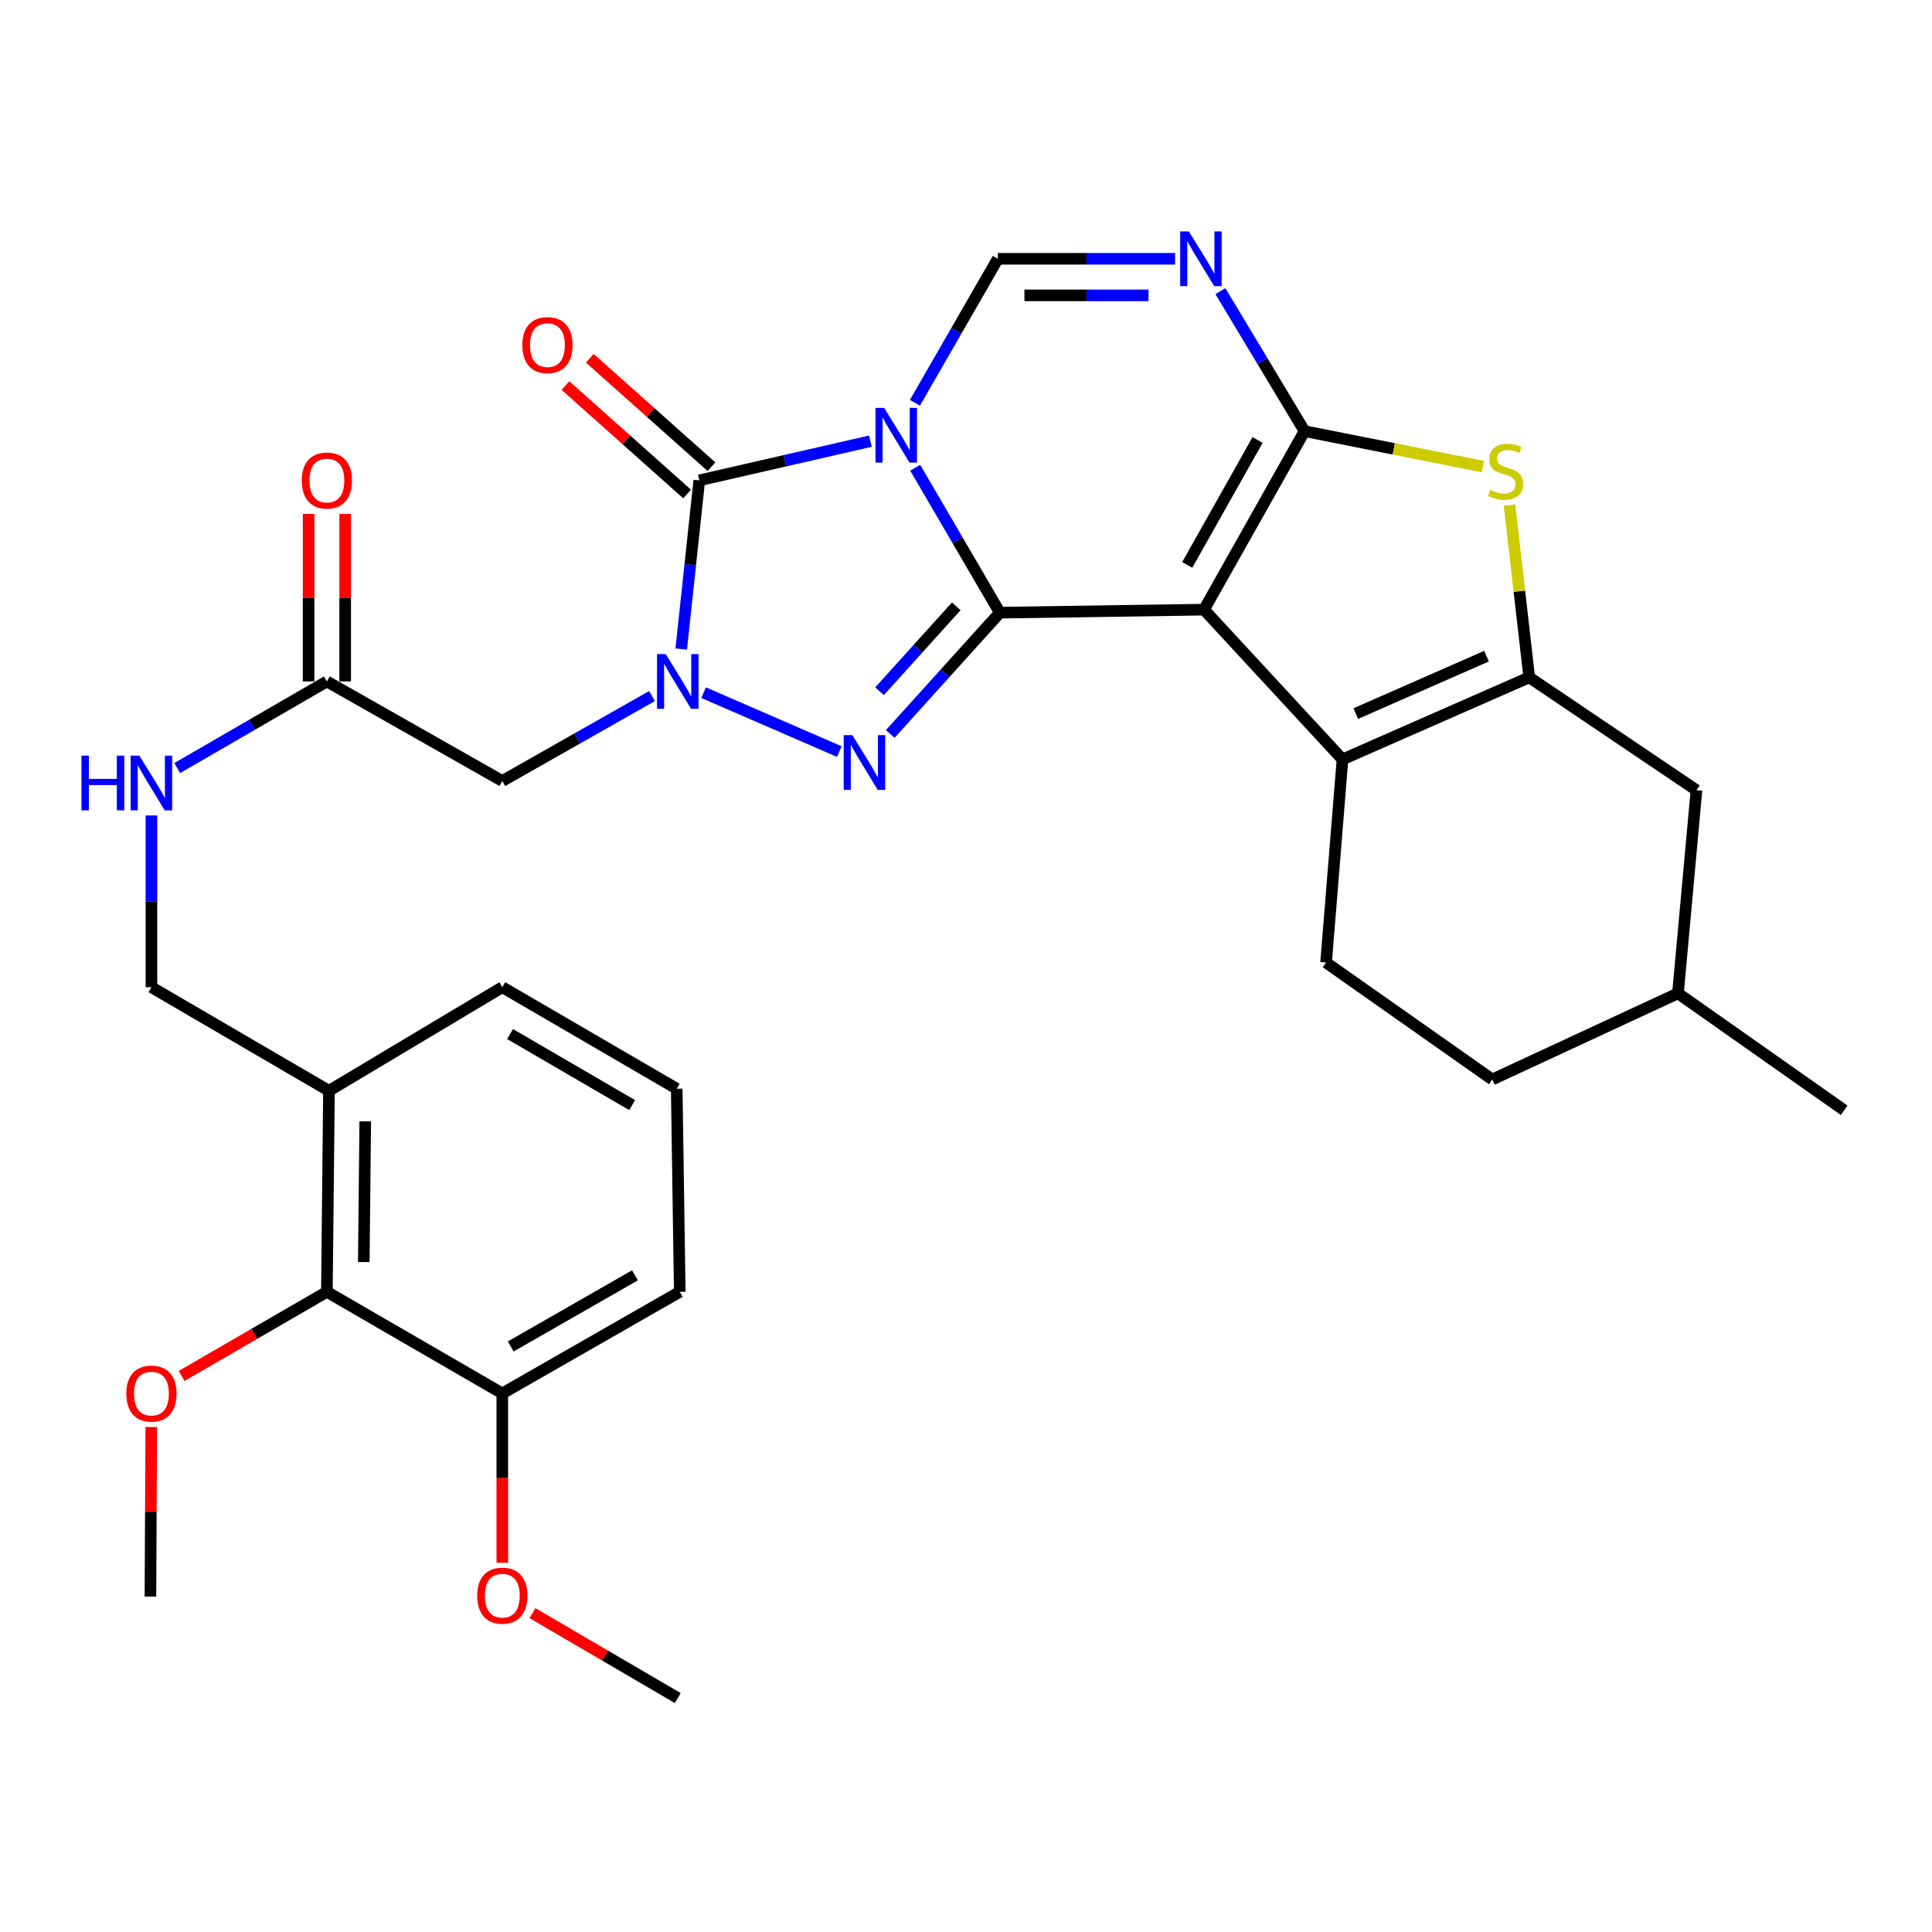 <?xml version='1.0' encoding='iso-8859-1'?>
<svg version='1.1' baseProfile='full'
              xmlns='http://www.w3.org/2000/svg'
                      xmlns:rdkit='http://www.rdkit.org/xml'
                      xmlns:xlink='http://www.w3.org/1999/xlink'
                  xml:space='preserve'
width='1000px' height='1000px' viewBox='0 0 1000 1000'>
<!-- END OF HEADER -->
<rect style='opacity:1.0;fill:#FFFFFF;stroke:none' width='1000' height='1000' x='0' y='0'> </rect>
<path class='bond-0' d='M 473.712,242.102 L 495.616,279.612' style='fill:none;fill-rule:evenodd;stroke:#0000FF;stroke-width:6px;stroke-linecap:butt;stroke-linejoin:miter;stroke-opacity:1' />
<path class='bond-0' d='M 495.616,279.612 L 517.52,317.121' style='fill:none;fill-rule:evenodd;stroke:#000000;stroke-width:6px;stroke-linecap:butt;stroke-linejoin:miter;stroke-opacity:1' />
<path class='bond-5' d='M 450.536,228.343 L 406.244,238.49' style='fill:none;fill-rule:evenodd;stroke:#0000FF;stroke-width:6px;stroke-linecap:butt;stroke-linejoin:miter;stroke-opacity:1' />
<path class='bond-5' d='M 406.244,238.49 L 361.953,248.637' style='fill:none;fill-rule:evenodd;stroke:#000000;stroke-width:6px;stroke-linecap:butt;stroke-linejoin:miter;stroke-opacity:1' />
<path class='bond-10' d='M 473.56,208.488 L 495.019,171.219' style='fill:none;fill-rule:evenodd;stroke:#0000FF;stroke-width:6px;stroke-linecap:butt;stroke-linejoin:miter;stroke-opacity:1' />
<path class='bond-10' d='M 495.019,171.219 L 516.479,133.95' style='fill:none;fill-rule:evenodd;stroke:#000000;stroke-width:6px;stroke-linecap:butt;stroke-linejoin:miter;stroke-opacity:1' />
<path class='bond-1' d='M 517.52,317.121 L 623.202,315.554' style='fill:none;fill-rule:evenodd;stroke:#000000;stroke-width:6px;stroke-linecap:butt;stroke-linejoin:miter;stroke-opacity:1' />
<path class='bond-4' d='M 517.52,317.121 L 489.155,348.509' style='fill:none;fill-rule:evenodd;stroke:#000000;stroke-width:6px;stroke-linecap:butt;stroke-linejoin:miter;stroke-opacity:1' />
<path class='bond-4' d='M 489.155,348.509 L 460.79,379.897' style='fill:none;fill-rule:evenodd;stroke:#0000FF;stroke-width:6px;stroke-linecap:butt;stroke-linejoin:miter;stroke-opacity:1' />
<path class='bond-4' d='M 494.962,313.842 L 475.106,335.813' style='fill:none;fill-rule:evenodd;stroke:#000000;stroke-width:6px;stroke-linecap:butt;stroke-linejoin:miter;stroke-opacity:1' />
<path class='bond-4' d='M 475.106,335.813 L 455.251,357.785' style='fill:none;fill-rule:evenodd;stroke:#0000FF;stroke-width:6px;stroke-linecap:butt;stroke-linejoin:miter;stroke-opacity:1' />
<path class='bond-7' d='M 623.202,315.554 L 694.874,393.064' style='fill:none;fill-rule:evenodd;stroke:#000000;stroke-width:6px;stroke-linecap:butt;stroke-linejoin:miter;stroke-opacity:1' />
<path class='bond-33' d='M 623.202,315.554 L 675.233,223.158' style='fill:none;fill-rule:evenodd;stroke:#000000;stroke-width:6px;stroke-linecap:butt;stroke-linejoin:miter;stroke-opacity:1' />
<path class='bond-33' d='M 614.508,292.403 L 650.929,227.726' style='fill:none;fill-rule:evenodd;stroke:#000000;stroke-width:6px;stroke-linecap:butt;stroke-linejoin:miter;stroke-opacity:1' />
<path class='bond-2' d='M 675.233,223.158 L 653.457,186.935' style='fill:none;fill-rule:evenodd;stroke:#000000;stroke-width:6px;stroke-linecap:butt;stroke-linejoin:miter;stroke-opacity:1' />
<path class='bond-2' d='M 653.457,186.935 L 631.68,150.712' style='fill:none;fill-rule:evenodd;stroke:#0000FF;stroke-width:6px;stroke-linecap:butt;stroke-linejoin:miter;stroke-opacity:1' />
<path class='bond-9' d='M 675.233,223.158 L 721.403,232.338' style='fill:none;fill-rule:evenodd;stroke:#000000;stroke-width:6px;stroke-linecap:butt;stroke-linejoin:miter;stroke-opacity:1' />
<path class='bond-9' d='M 721.403,232.338 L 767.573,241.518' style='fill:none;fill-rule:evenodd;stroke:#CCCC00;stroke-width:6px;stroke-linecap:butt;stroke-linejoin:miter;stroke-opacity:1' />
<path class='bond-3' d='M 352.608,335.933 L 357.281,292.285' style='fill:none;fill-rule:evenodd;stroke:#0000FF;stroke-width:6px;stroke-linecap:butt;stroke-linejoin:miter;stroke-opacity:1' />
<path class='bond-3' d='M 357.281,292.285 L 361.953,248.637' style='fill:none;fill-rule:evenodd;stroke:#000000;stroke-width:6px;stroke-linecap:butt;stroke-linejoin:miter;stroke-opacity:1' />
<path class='bond-11' d='M 337.462,360.284 L 298.728,382.26' style='fill:none;fill-rule:evenodd;stroke:#0000FF;stroke-width:6px;stroke-linecap:butt;stroke-linejoin:miter;stroke-opacity:1' />
<path class='bond-11' d='M 298.728,382.26 L 259.995,404.236' style='fill:none;fill-rule:evenodd;stroke:#000000;stroke-width:6px;stroke-linecap:butt;stroke-linejoin:miter;stroke-opacity:1' />
<path class='bond-32' d='M 364.186,358.518 L 434.428,389.024' style='fill:none;fill-rule:evenodd;stroke:#0000FF;stroke-width:6px;stroke-linecap:butt;stroke-linejoin:miter;stroke-opacity:1' />
<path class='bond-16' d='M 368.254,241.57 L 336.768,213.498' style='fill:none;fill-rule:evenodd;stroke:#000000;stroke-width:6px;stroke-linecap:butt;stroke-linejoin:miter;stroke-opacity:1' />
<path class='bond-16' d='M 336.768,213.498 L 305.282,185.425' style='fill:none;fill-rule:evenodd;stroke:#FF0000;stroke-width:6px;stroke-linecap:butt;stroke-linejoin:miter;stroke-opacity:1' />
<path class='bond-16' d='M 355.652,255.704 L 324.166,227.631' style='fill:none;fill-rule:evenodd;stroke:#000000;stroke-width:6px;stroke-linecap:butt;stroke-linejoin:miter;stroke-opacity:1' />
<path class='bond-16' d='M 324.166,227.631 L 292.681,199.559' style='fill:none;fill-rule:evenodd;stroke:#FF0000;stroke-width:6px;stroke-linecap:butt;stroke-linejoin:miter;stroke-opacity:1' />
<path class='bond-6' d='M 608.235,133.95 L 562.357,133.95' style='fill:none;fill-rule:evenodd;stroke:#0000FF;stroke-width:6px;stroke-linecap:butt;stroke-linejoin:miter;stroke-opacity:1' />
<path class='bond-6' d='M 562.357,133.95 L 516.479,133.95' style='fill:none;fill-rule:evenodd;stroke:#000000;stroke-width:6px;stroke-linecap:butt;stroke-linejoin:miter;stroke-opacity:1' />
<path class='bond-6' d='M 594.472,152.886 L 562.357,152.886' style='fill:none;fill-rule:evenodd;stroke:#0000FF;stroke-width:6px;stroke-linecap:butt;stroke-linejoin:miter;stroke-opacity:1' />
<path class='bond-6' d='M 562.357,152.886 L 530.242,152.886' style='fill:none;fill-rule:evenodd;stroke:#000000;stroke-width:6px;stroke-linecap:butt;stroke-linejoin:miter;stroke-opacity:1' />
<path class='bond-8' d='M 694.874,393.064 L 791.53,350.595' style='fill:none;fill-rule:evenodd;stroke:#000000;stroke-width:6px;stroke-linecap:butt;stroke-linejoin:miter;stroke-opacity:1' />
<path class='bond-8' d='M 701.755,369.357 L 769.415,339.629' style='fill:none;fill-rule:evenodd;stroke:#000000;stroke-width:6px;stroke-linecap:butt;stroke-linejoin:miter;stroke-opacity:1' />
<path class='bond-13' d='M 694.874,393.064 L 686.374,498.22' style='fill:none;fill-rule:evenodd;stroke:#000000;stroke-width:6px;stroke-linecap:butt;stroke-linejoin:miter;stroke-opacity:1' />
<path class='bond-17' d='M 791.53,350.595 L 878.087,409.012' style='fill:none;fill-rule:evenodd;stroke:#000000;stroke-width:6px;stroke-linecap:butt;stroke-linejoin:miter;stroke-opacity:1' />
<path class='bond-34' d='M 791.53,350.595 L 786.424,306.006' style='fill:none;fill-rule:evenodd;stroke:#000000;stroke-width:6px;stroke-linecap:butt;stroke-linejoin:miter;stroke-opacity:1' />
<path class='bond-34' d='M 786.424,306.006 L 781.318,261.417' style='fill:none;fill-rule:evenodd;stroke:#CCCC00;stroke-width:6px;stroke-linecap:butt;stroke-linejoin:miter;stroke-opacity:1' />
<path class='bond-12' d='M 259.995,404.236 L 169.198,352.71' style='fill:none;fill-rule:evenodd;stroke:#000000;stroke-width:6px;stroke-linecap:butt;stroke-linejoin:miter;stroke-opacity:1' />
<path class='bond-18' d='M 169.198,352.71 L 130.471,375.126' style='fill:none;fill-rule:evenodd;stroke:#000000;stroke-width:6px;stroke-linecap:butt;stroke-linejoin:miter;stroke-opacity:1' />
<path class='bond-18' d='M 130.471,375.126 L 91.744,397.542' style='fill:none;fill-rule:evenodd;stroke:#0000FF;stroke-width:6px;stroke-linecap:butt;stroke-linejoin:miter;stroke-opacity:1' />
<path class='bond-21' d='M 178.666,352.71 L 178.666,309.354' style='fill:none;fill-rule:evenodd;stroke:#000000;stroke-width:6px;stroke-linecap:butt;stroke-linejoin:miter;stroke-opacity:1' />
<path class='bond-21' d='M 178.666,309.354 L 178.666,265.999' style='fill:none;fill-rule:evenodd;stroke:#FF0000;stroke-width:6px;stroke-linecap:butt;stroke-linejoin:miter;stroke-opacity:1' />
<path class='bond-21' d='M 159.73,352.71 L 159.73,309.354' style='fill:none;fill-rule:evenodd;stroke:#000000;stroke-width:6px;stroke-linecap:butt;stroke-linejoin:miter;stroke-opacity:1' />
<path class='bond-21' d='M 159.73,309.354 L 159.73,265.999' style='fill:none;fill-rule:evenodd;stroke:#FF0000;stroke-width:6px;stroke-linecap:butt;stroke-linejoin:miter;stroke-opacity:1' />
<path class='bond-22' d='M 686.374,498.22 L 772.405,558.741' style='fill:none;fill-rule:evenodd;stroke:#000000;stroke-width:6px;stroke-linecap:butt;stroke-linejoin:miter;stroke-opacity:1' />
<path class='bond-14' d='M 169.198,668.652 L 170.271,564.59' style='fill:none;fill-rule:evenodd;stroke:#000000;stroke-width:6px;stroke-linecap:butt;stroke-linejoin:miter;stroke-opacity:1' />
<path class='bond-14' d='M 188.294,653.238 L 189.045,580.394' style='fill:none;fill-rule:evenodd;stroke:#000000;stroke-width:6px;stroke-linecap:butt;stroke-linejoin:miter;stroke-opacity:1' />
<path class='bond-20' d='M 169.198,668.652 L 259.995,721.24' style='fill:none;fill-rule:evenodd;stroke:#000000;stroke-width:6px;stroke-linecap:butt;stroke-linejoin:miter;stroke-opacity:1' />
<path class='bond-23' d='M 169.198,668.652 L 131.601,690.423' style='fill:none;fill-rule:evenodd;stroke:#000000;stroke-width:6px;stroke-linecap:butt;stroke-linejoin:miter;stroke-opacity:1' />
<path class='bond-23' d='M 131.601,690.423 L 94.004,712.194' style='fill:none;fill-rule:evenodd;stroke:#FF0000;stroke-width:6px;stroke-linecap:butt;stroke-linejoin:miter;stroke-opacity:1' />
<path class='bond-15' d='M 170.271,564.59 L 78.38,510.97' style='fill:none;fill-rule:evenodd;stroke:#000000;stroke-width:6px;stroke-linecap:butt;stroke-linejoin:miter;stroke-opacity:1' />
<path class='bond-26' d='M 170.271,564.59 L 259.995,510.97' style='fill:none;fill-rule:evenodd;stroke:#000000;stroke-width:6px;stroke-linecap:butt;stroke-linejoin:miter;stroke-opacity:1' />
<path class='bond-35' d='M 878.087,409.012 L 868.514,514.137' style='fill:none;fill-rule:evenodd;stroke:#000000;stroke-width:6px;stroke-linecap:butt;stroke-linejoin:miter;stroke-opacity:1' />
<path class='bond-19' d='M 78.38,422.08 L 78.38,466.525' style='fill:none;fill-rule:evenodd;stroke:#0000FF;stroke-width:6px;stroke-linecap:butt;stroke-linejoin:miter;stroke-opacity:1' />
<path class='bond-19' d='M 78.38,466.525 L 78.38,510.97' style='fill:none;fill-rule:evenodd;stroke:#000000;stroke-width:6px;stroke-linecap:butt;stroke-linejoin:miter;stroke-opacity:1' />
<path class='bond-25' d='M 259.995,721.24 L 259.995,765.067' style='fill:none;fill-rule:evenodd;stroke:#000000;stroke-width:6px;stroke-linecap:butt;stroke-linejoin:miter;stroke-opacity:1' />
<path class='bond-25' d='M 259.995,765.067 L 259.995,808.894' style='fill:none;fill-rule:evenodd;stroke:#FF0000;stroke-width:6px;stroke-linecap:butt;stroke-linejoin:miter;stroke-opacity:1' />
<path class='bond-36' d='M 259.995,721.24 L 351.843,668.652' style='fill:none;fill-rule:evenodd;stroke:#000000;stroke-width:6px;stroke-linecap:butt;stroke-linejoin:miter;stroke-opacity:1' />
<path class='bond-36' d='M 264.363,696.919 L 328.657,660.107' style='fill:none;fill-rule:evenodd;stroke:#000000;stroke-width:6px;stroke-linecap:butt;stroke-linejoin:miter;stroke-opacity:1' />
<path class='bond-24' d='M 772.405,558.741 L 868.514,514.137' style='fill:none;fill-rule:evenodd;stroke:#000000;stroke-width:6px;stroke-linecap:butt;stroke-linejoin:miter;stroke-opacity:1' />
<path class='bond-29' d='M 78.295,738.629 L 78.08,782.502' style='fill:none;fill-rule:evenodd;stroke:#FF0000;stroke-width:6px;stroke-linecap:butt;stroke-linejoin:miter;stroke-opacity:1' />
<path class='bond-29' d='M 78.08,782.502 L 77.865,826.376' style='fill:none;fill-rule:evenodd;stroke:#000000;stroke-width:6px;stroke-linecap:butt;stroke-linejoin:miter;stroke-opacity:1' />
<path class='bond-31' d='M 868.514,514.137 L 954.545,574.678' style='fill:none;fill-rule:evenodd;stroke:#000000;stroke-width:6px;stroke-linecap:butt;stroke-linejoin:miter;stroke-opacity:1' />
<path class='bond-30' d='M 275.625,834.966 L 313.219,856.944' style='fill:none;fill-rule:evenodd;stroke:#FF0000;stroke-width:6px;stroke-linecap:butt;stroke-linejoin:miter;stroke-opacity:1' />
<path class='bond-30' d='M 313.219,856.944 L 350.812,878.922' style='fill:none;fill-rule:evenodd;stroke:#000000;stroke-width:6px;stroke-linecap:butt;stroke-linejoin:miter;stroke-opacity:1' />
<path class='bond-27' d='M 259.995,510.97 L 350.265,563.527' style='fill:none;fill-rule:evenodd;stroke:#000000;stroke-width:6px;stroke-linecap:butt;stroke-linejoin:miter;stroke-opacity:1' />
<path class='bond-27' d='M 264.008,535.218 L 327.197,572.008' style='fill:none;fill-rule:evenodd;stroke:#000000;stroke-width:6px;stroke-linecap:butt;stroke-linejoin:miter;stroke-opacity:1' />
<path class='bond-28' d='M 350.265,563.527 L 351.843,668.652' style='fill:none;fill-rule:evenodd;stroke:#000000;stroke-width:6px;stroke-linecap:butt;stroke-linejoin:miter;stroke-opacity:1' />
<path  class='atom-0' d='M 457.63 211.123
L 466.91 226.123
Q 467.83 227.603, 469.31 230.283
Q 470.79 232.963, 470.87 233.123
L 470.87 211.123
L 474.63 211.123
L 474.63 239.443
L 470.75 239.443
L 460.79 223.043
Q 459.63 221.123, 458.39 218.923
Q 457.19 216.723, 456.83 216.043
L 456.83 239.443
L 453.15 239.443
L 453.15 211.123
L 457.63 211.123
' fill='#0000FF'/>
<path  class='atom-4' d='M 344.552 338.55
L 353.832 353.55
Q 354.752 355.03, 356.232 357.71
Q 357.712 360.39, 357.792 360.55
L 357.792 338.55
L 361.552 338.55
L 361.552 366.87
L 357.672 366.87
L 347.712 350.47
Q 346.552 348.55, 345.312 346.35
Q 344.112 344.15, 343.752 343.47
L 343.752 366.87
L 340.072 366.87
L 340.072 338.55
L 344.552 338.55
' fill='#0000FF'/>
<path  class='atom-5' d='M 441.177 380.513
L 450.457 395.513
Q 451.377 396.993, 452.857 399.673
Q 454.337 402.353, 454.417 402.513
L 454.417 380.513
L 458.177 380.513
L 458.177 408.833
L 454.297 408.833
L 444.337 392.433
Q 443.177 390.513, 441.937 388.313
Q 440.737 386.113, 440.377 385.433
L 440.377 408.833
L 436.697 408.833
L 436.697 380.513
L 441.177 380.513
' fill='#0000FF'/>
<path  class='atom-7' d='M 615.343 119.79
L 624.623 134.79
Q 625.543 136.27, 627.023 138.95
Q 628.503 141.63, 628.583 141.79
L 628.583 119.79
L 632.343 119.79
L 632.343 148.11
L 628.463 148.11
L 618.503 131.71
Q 617.343 129.79, 616.103 127.59
Q 614.903 125.39, 614.543 124.71
L 614.543 148.11
L 610.863 148.11
L 610.863 119.79
L 615.343 119.79
' fill='#0000FF'/>
<path  class='atom-10' d='M 771.306 253.571
Q 771.626 253.691, 772.946 254.251
Q 774.266 254.811, 775.706 255.171
Q 777.186 255.491, 778.626 255.491
Q 781.306 255.491, 782.866 254.211
Q 784.426 252.891, 784.426 250.611
Q 784.426 249.051, 783.626 248.091
Q 782.866 247.131, 781.666 246.611
Q 780.466 246.091, 778.466 245.491
Q 775.946 244.731, 774.426 244.011
Q 772.946 243.291, 771.866 241.771
Q 770.826 240.251, 770.826 237.691
Q 770.826 234.131, 773.226 231.931
Q 775.666 229.731, 780.466 229.731
Q 783.746 229.731, 787.466 231.291
L 786.546 234.371
Q 783.146 232.971, 780.586 232.971
Q 777.826 232.971, 776.306 234.131
Q 774.786 235.251, 774.826 237.211
Q 774.826 238.731, 775.586 239.651
Q 776.386 240.571, 777.506 241.091
Q 778.666 241.611, 780.586 242.211
Q 783.146 243.011, 784.666 243.811
Q 786.186 244.611, 787.266 246.251
Q 788.386 247.851, 788.386 250.611
Q 788.386 254.531, 785.746 256.651
Q 783.146 258.731, 778.786 258.731
Q 776.266 258.731, 774.346 258.171
Q 772.466 257.651, 770.226 256.731
L 771.306 253.571
' fill='#CCCC00'/>
<path  class='atom-17' d='M 270.349 178.634
Q 270.349 171.834, 273.709 168.034
Q 277.069 164.234, 283.349 164.234
Q 289.629 164.234, 292.989 168.034
Q 296.349 171.834, 296.349 178.634
Q 296.349 185.514, 292.949 189.434
Q 289.549 193.314, 283.349 193.314
Q 277.109 193.314, 273.709 189.434
Q 270.349 185.554, 270.349 178.634
M 283.349 190.114
Q 287.669 190.114, 289.989 187.234
Q 292.349 184.314, 292.349 178.634
Q 292.349 173.074, 289.989 170.274
Q 287.669 167.434, 283.349 167.434
Q 279.029 167.434, 276.669 170.234
Q 274.349 173.034, 274.349 178.634
Q 274.349 184.354, 276.669 187.234
Q 279.029 190.114, 283.349 190.114
' fill='#FF0000'/>
<path  class='atom-19' d='M 42.16 391.117
L 46 391.117
L 46 403.157
L 60.48 403.157
L 60.48 391.117
L 64.32 391.117
L 64.32 419.437
L 60.48 419.437
L 60.48 406.357
L 46 406.357
L 46 419.437
L 42.16 419.437
L 42.16 391.117
' fill='#0000FF'/>
<path  class='atom-19' d='M 72.12 391.117
L 81.4 406.117
Q 82.32 407.597, 83.8 410.277
Q 85.28 412.957, 85.36 413.117
L 85.36 391.117
L 89.12 391.117
L 89.12 419.437
L 85.24 419.437
L 75.28 403.037
Q 74.12 401.117, 72.88 398.917
Q 71.68 396.717, 71.32 396.037
L 71.32 419.437
L 67.64 419.437
L 67.64 391.117
L 72.12 391.117
' fill='#0000FF'/>
<path  class='atom-22' d='M 156.198 248.717
Q 156.198 241.917, 159.558 238.117
Q 162.918 234.317, 169.198 234.317
Q 175.478 234.317, 178.838 238.117
Q 182.198 241.917, 182.198 248.717
Q 182.198 255.597, 178.798 259.517
Q 175.398 263.397, 169.198 263.397
Q 162.958 263.397, 159.558 259.517
Q 156.198 255.637, 156.198 248.717
M 169.198 260.197
Q 173.518 260.197, 175.838 257.317
Q 178.198 254.397, 178.198 248.717
Q 178.198 243.157, 175.838 240.357
Q 173.518 237.517, 169.198 237.517
Q 164.878 237.517, 162.518 240.317
Q 160.198 243.117, 160.198 248.717
Q 160.198 254.437, 162.518 257.317
Q 164.878 260.197, 169.198 260.197
' fill='#FF0000'/>
<path  class='atom-24' d='M 65.38 721.32
Q 65.38 714.52, 68.74 710.72
Q 72.1 706.92, 78.38 706.92
Q 84.66 706.92, 88.02 710.72
Q 91.38 714.52, 91.38 721.32
Q 91.38 728.2, 87.98 732.12
Q 84.58 736, 78.38 736
Q 72.14 736, 68.74 732.12
Q 65.38 728.24, 65.38 721.32
M 78.38 732.8
Q 82.7 732.8, 85.02 729.92
Q 87.38 727, 87.38 721.32
Q 87.38 715.76, 85.02 712.96
Q 82.7 710.12, 78.38 710.12
Q 74.06 710.12, 71.7 712.92
Q 69.38 715.72, 69.38 721.32
Q 69.38 727.04, 71.7 729.92
Q 74.06 732.8, 78.38 732.8
' fill='#FF0000'/>
<path  class='atom-26' d='M 246.995 825.909
Q 246.995 819.109, 250.355 815.309
Q 253.715 811.509, 259.995 811.509
Q 266.275 811.509, 269.635 815.309
Q 272.995 819.109, 272.995 825.909
Q 272.995 832.789, 269.595 836.709
Q 266.195 840.589, 259.995 840.589
Q 253.755 840.589, 250.355 836.709
Q 246.995 832.829, 246.995 825.909
M 259.995 837.389
Q 264.315 837.389, 266.635 834.509
Q 268.995 831.589, 268.995 825.909
Q 268.995 820.349, 266.635 817.549
Q 264.315 814.709, 259.995 814.709
Q 255.675 814.709, 253.315 817.509
Q 250.995 820.309, 250.995 825.909
Q 250.995 831.629, 253.315 834.509
Q 255.675 837.389, 259.995 837.389
' fill='#FF0000'/>
</svg>
